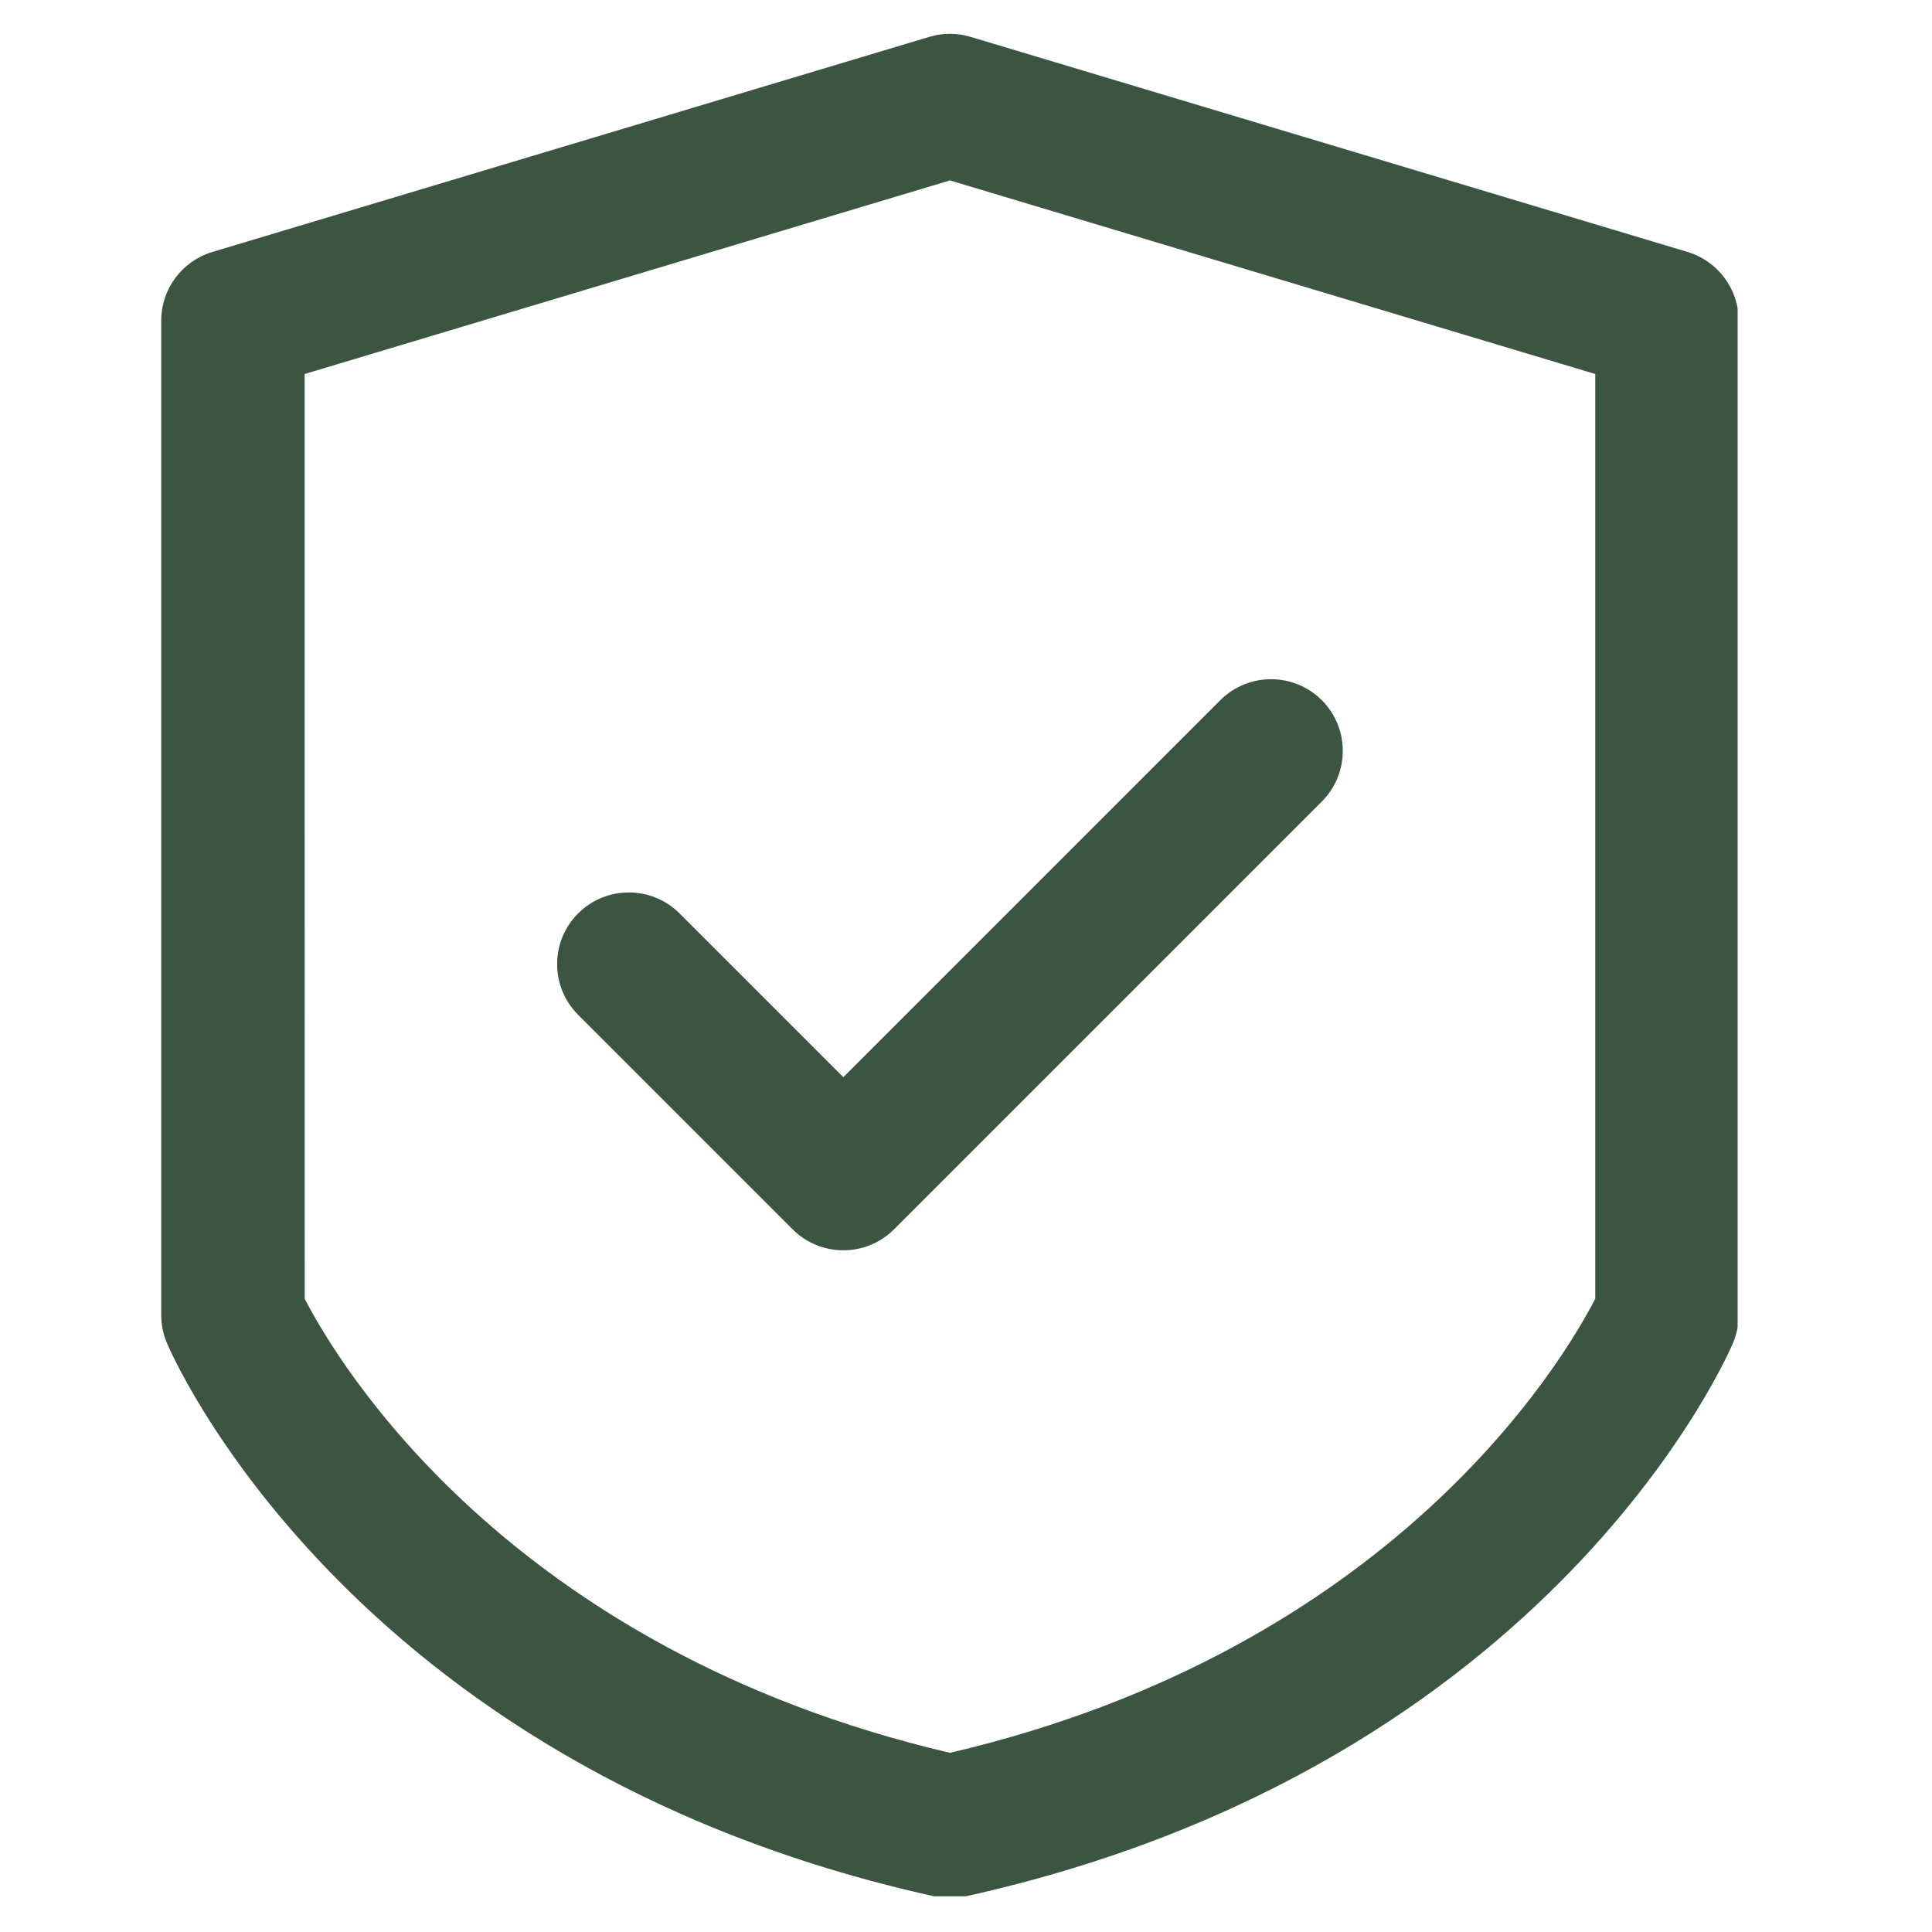 <svg xmlns="http://www.w3.org/2000/svg" xmlns:xlink="http://www.w3.org/1999/xlink" width="500" zoomAndPan="magnify" viewBox="0 0 375 375" height="500" preserveAspectRatio="xMidYMid meet" version="1.0"><defs><clipPath id="ee3c519d40"><path d="M 31.273 6.57 L 337.273 6.57 L 337.273 368.07 L 31.273 368.07 Z M 31.273 6.57 " clip-rule="nonzero"/></clipPath></defs><g clip-path="url(#ee3c519d40)"><path fill="#3b5541" d="M 184.387 6.57 L 184.008 6.57 L 183.496 6.598 L 183.051 6.625 L 182.547 6.695 L 182.047 6.762 L 181.547 6.859 L 181.352 6.902 C 181.031 6.973 180.711 7.055 180.391 7.152 L 41.219 48.906 C 35.332 50.672 31.293 56.086 31.293 62.238 L 31.293 255.246 C 31.293 257.125 31.668 258.973 32.406 260.699 C 32.406 260.699 66.406 342.574 181.184 368.043 C 182.199 368.297 183.242 368.422 184.316 368.422 L 184.453 368.422 C 185.527 368.422 186.57 368.297 187.586 368.043 C 302.363 342.574 336.363 260.699 336.363 260.699 C 337.102 258.973 337.477 257.125 337.477 255.246 L 337.477 62.238 C 337.477 56.086 333.441 50.672 327.555 48.906 L 188.379 7.152 C 188.059 7.055 187.738 6.973 187.418 6.902 L 187 6.82 L 186.555 6.734 L 186.055 6.668 L 185.555 6.609 L 185.207 6.598 L 184.707 6.57 Z M 184.387 35.016 L 59.129 72.594 C 59.129 72.594 59.129 252.07 59.145 252.098 C 65.352 264.137 98.348 320.098 184.387 340.223 C 270.449 320.098 303.449 264.109 309.641 252.07 C 309.641 252.07 309.641 72.594 309.641 72.594 Z M 112.211 196.973 L 153.852 238.613 C 159.277 244.039 168.086 244.039 173.531 238.613 L 256.562 155.582 C 261.988 150.152 261.988 141.332 256.562 135.902 C 251.117 130.477 242.309 130.477 236.867 135.902 L 163.691 209.082 C 163.691 209.082 131.902 177.293 131.902 177.293 C 126.461 171.867 117.652 171.867 112.211 177.293 C 106.781 182.734 106.781 191.543 112.211 196.973 Z M 112.211 196.973 " fill-opacity="1" fill-rule="evenodd"/></g></svg>